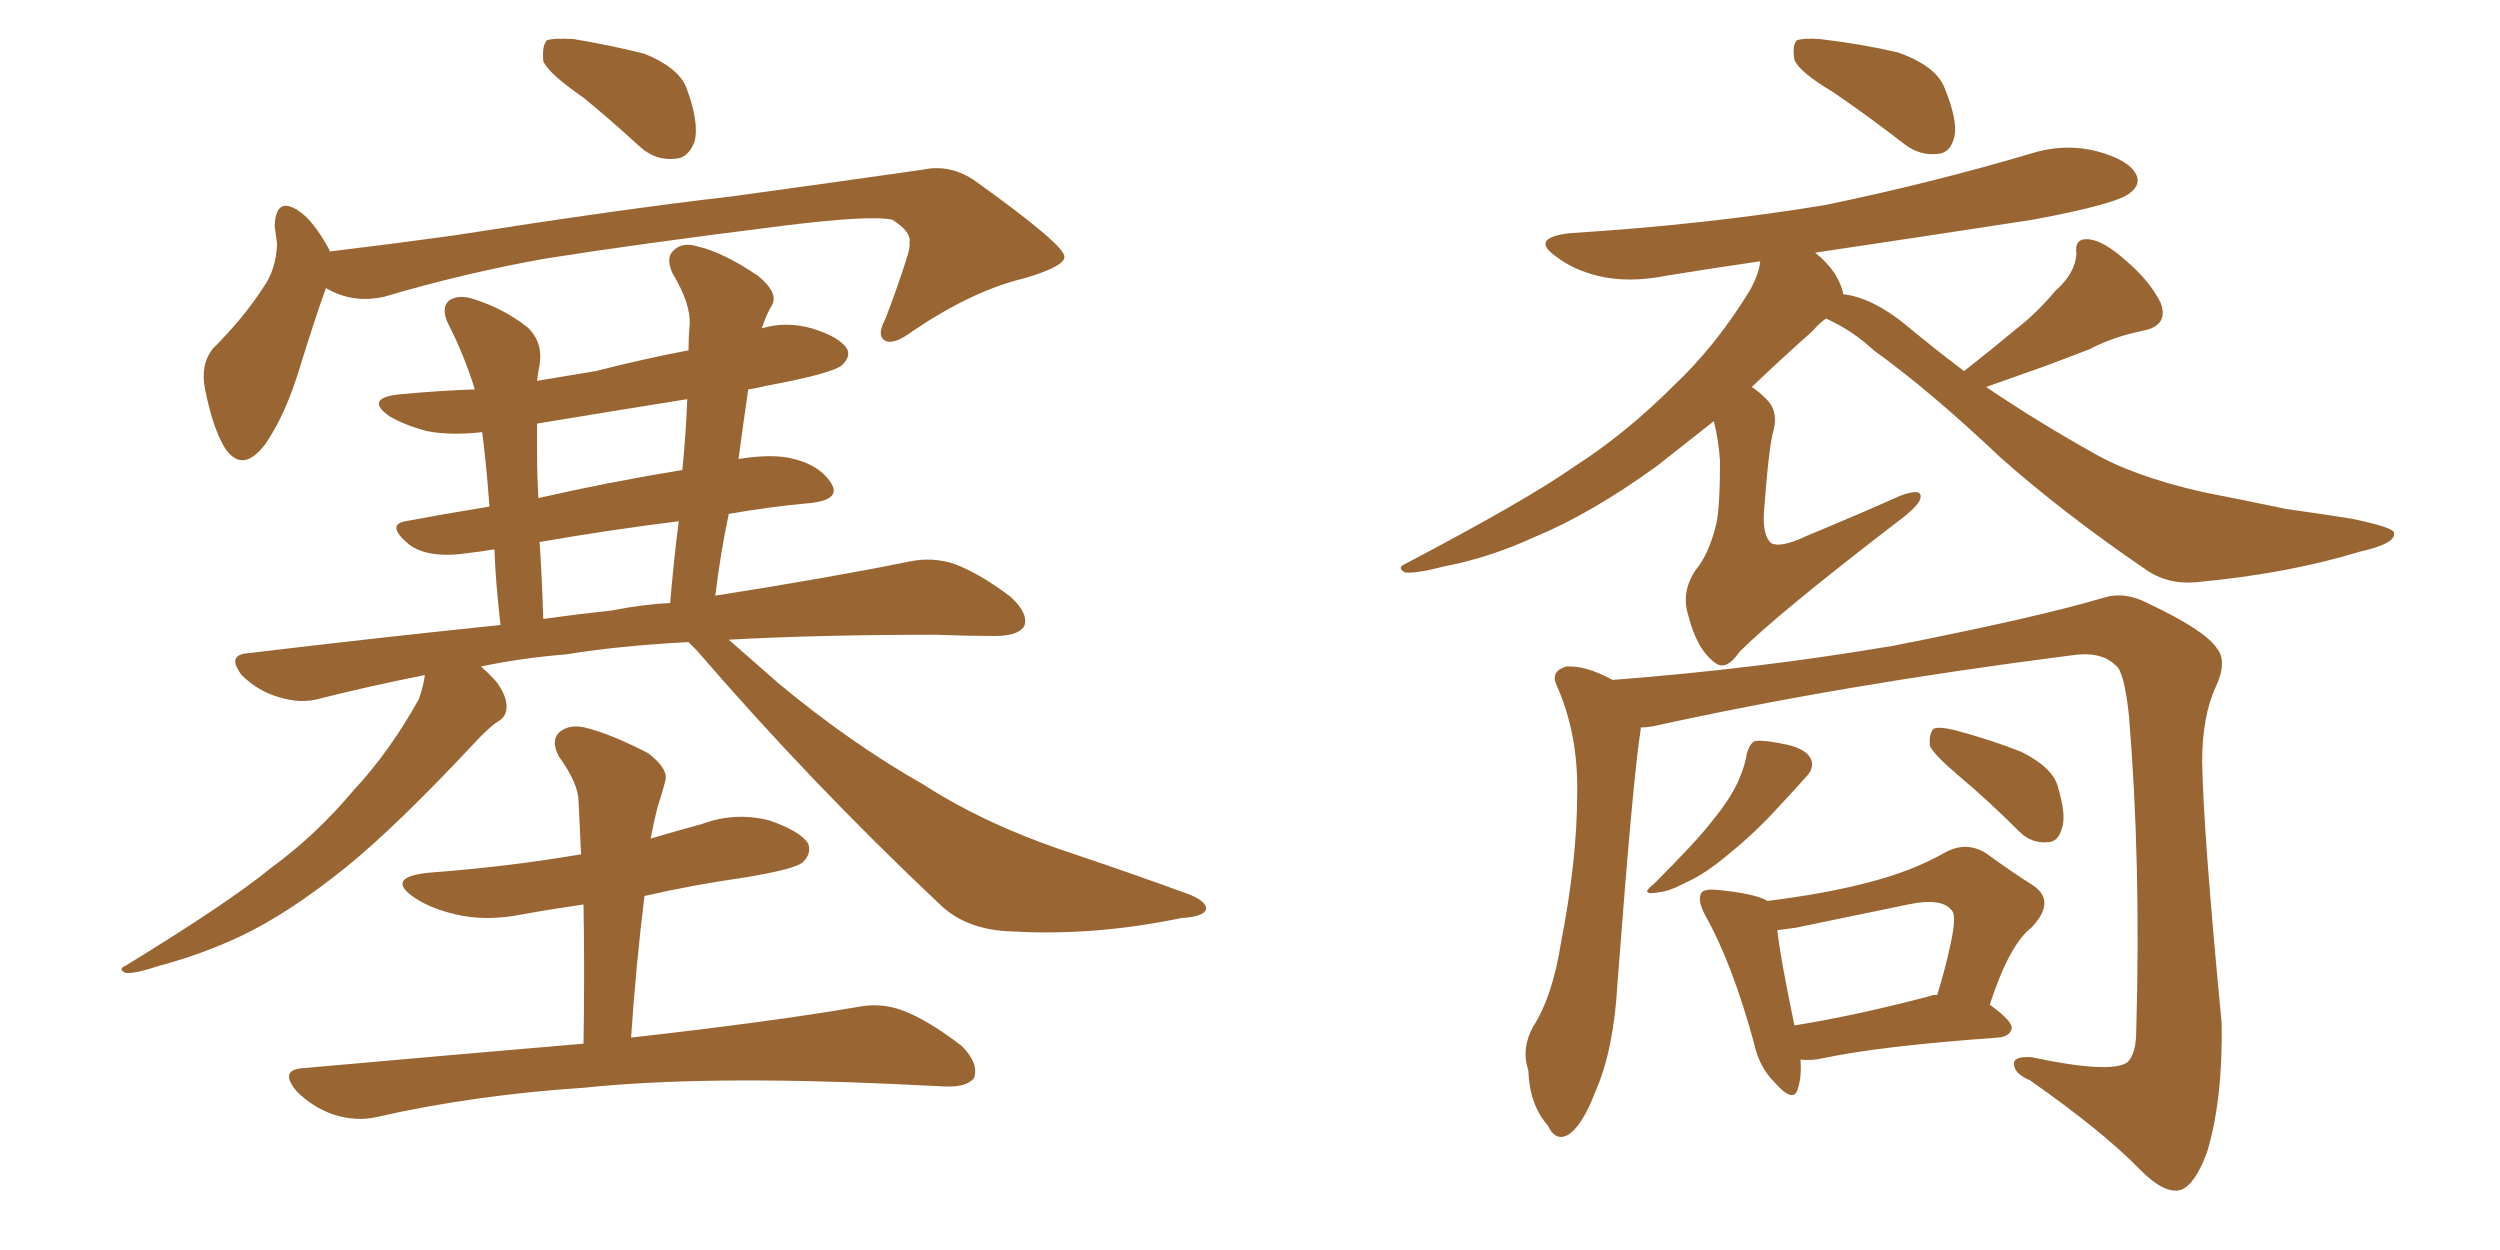 <svg xmlns="http://www.w3.org/2000/svg" xmlns:xlink="http://www.w3.org/1999/xlink" width="300" height="150"><path fill="#996633" padding="10" d="M70.02 11.72L70.02 11.72Q65.77 8.79 65.19 7.32L65.19 7.32Q65.04 5.42 65.63 4.83L65.63 4.83Q66.50 4.54 68.85 4.69L68.85 4.69Q73.24 5.42 77.34 6.45L77.34 6.45Q81.30 8.06 82.32 10.40L82.32 10.40Q83.94 14.65 83.35 16.99L83.35 16.99Q82.62 18.90 81.15 19.04L81.15 19.04Q78.66 19.34 76.76 17.58L76.76 17.58Q73.24 14.36 70.02 11.72ZM39.11 34.57L39.11 34.57Q37.79 38.23 35.89 44.38L35.89 44.38Q34.28 49.66 31.93 53.17L31.93 53.17Q29.00 57.13 26.81 53.47L26.81 53.47Q25.49 51.12 24.61 46.73L24.61 46.73Q24.02 43.80 25.49 41.89L25.49 41.89Q29.30 38.09 31.64 34.42L31.64 34.42Q33.11 32.37 33.25 29.30L33.25 29.30Q33.11 28.13 32.96 27.10L32.96 27.10Q33.11 23.44 35.89 25.34L35.89 25.34Q37.65 26.51 39.55 30.03L39.55 30.03Q39.55 30.03 39.55 30.18L39.55 30.18Q46.88 29.30 54.35 28.27L54.35 28.27Q74.85 25.05 87.74 23.58L87.74 23.58Q100.49 21.83 110.74 20.36L110.74 20.36Q114.11 19.63 117.19 21.83L117.19 21.83Q127.59 29.30 127.73 30.76L127.73 30.76Q127.88 31.93 122.90 33.40L122.90 33.40Q116.75 34.86 109.57 39.70L109.57 39.70Q107.23 41.46 106.20 40.87L106.20 40.87Q105.18 40.28 106.20 38.38L106.20 38.38Q107.67 34.57 108.69 31.35L108.69 31.35Q109.28 29.59 109.13 29.15L109.13 29.15Q109.42 27.83 107.08 26.37L107.08 26.37Q104.44 25.78 93.90 27.10L93.90 27.10Q76.32 29.30 65.33 31.05L65.33 31.05Q55.52 32.81 46.14 35.60L46.14 35.60Q42.33 36.47 39.11 34.57ZM82.62 77.05L82.62 77.05Q74.27 77.49 67.97 78.52L67.97 78.52Q62.55 78.96 57.71 79.98L57.71 79.98Q58.74 80.86 59.62 81.88L59.62 81.88Q60.79 83.50 60.79 84.81L60.79 84.81Q60.79 85.99 59.77 86.57L59.77 86.57Q59.03 87.01 57.57 88.48L57.57 88.48Q47.75 99.02 41.60 104.00L41.60 104.00Q34.72 109.57 28.86 112.35L28.86 112.35Q24.17 114.55 19.19 115.87L19.19 115.87Q16.11 116.89 15.09 116.75L15.09 116.75Q14.06 116.31 15.09 115.87L15.09 115.87Q27.54 108.25 32.52 104.15L32.52 104.15Q37.94 100.20 42.48 94.78L42.48 94.78Q46.73 90.23 50.24 83.94L50.24 83.94Q50.83 82.32 50.98 81.01L50.98 81.01Q44.38 82.32 38.53 83.79L38.53 83.79Q36.18 84.52 33.40 83.64L33.40 83.64Q30.91 82.91 29.00 81.01L29.00 81.01Q27.10 78.52 29.88 78.37L29.88 78.37Q45.85 76.46 60.06 75L60.06 75Q59.47 69.87 59.33 65.92L59.33 65.92Q57.57 66.21 56.25 66.36L56.25 66.36Q51.42 67.09 49.07 65.33L49.07 65.33Q46.29 62.99 48.63 62.55L48.63 62.55Q53.32 61.67 58.74 60.79L58.74 60.79Q58.30 55.08 57.86 51.86L57.86 51.86Q53.91 52.29 51.12 51.71L51.12 51.71Q48.49 50.98 46.73 49.95L46.73 49.95Q43.65 47.75 48.05 47.31L48.05 47.31Q52.59 46.88 56.98 46.73L56.98 46.73Q55.66 42.48 53.76 38.82L53.76 38.82Q52.88 36.91 53.91 36.04L53.91 36.04Q55.08 35.30 56.84 35.89L56.84 35.89Q60.50 37.06 63.28 39.26L63.28 39.26Q65.19 41.02 64.75 43.80L64.75 43.80Q64.60 44.38 64.45 45.70L64.45 45.70Q67.97 45.12 71.48 44.53L71.48 44.53Q77.20 43.07 82.62 42.04L82.62 42.04Q82.62 40.43 82.76 38.96L82.76 38.96Q82.91 36.47 80.71 32.81L80.71 32.81Q79.83 30.91 80.86 30.03L80.86 30.03Q81.88 29.00 83.79 29.59L83.79 29.59Q86.87 30.32 90.97 33.11L90.97 33.11Q93.31 35.01 92.72 36.47L92.72 36.47Q91.99 37.65 91.41 39.40L91.41 39.40Q94.34 38.53 97.41 39.40L97.41 39.40Q100.78 40.43 101.66 41.89L101.66 41.89Q102.10 42.77 101.07 43.80L101.07 43.80Q99.90 44.82 91.99 46.29L91.99 46.29Q90.82 46.58 89.79 46.73L89.79 46.73Q89.21 50.68 88.62 55.08L88.62 55.08Q92.29 54.49 94.63 54.93L94.63 54.93Q98.29 55.66 99.76 58.01L99.76 58.01Q100.93 59.91 97.41 60.35L97.41 60.35Q92.43 60.79 87.45 61.67L87.45 61.67Q86.43 66.50 85.84 71.48L85.84 71.48Q99.76 69.29 109.13 67.38L109.13 67.38Q111.91 66.80 114.55 67.68L114.55 67.68Q117.63 68.85 121.29 71.63L121.29 71.63Q123.49 73.68 122.90 75.15L122.90 75.15Q122.17 76.32 119.38 76.32L119.38 76.32Q116.16 76.32 112.21 76.17L112.21 76.17Q98.44 76.17 87.45 76.76L87.45 76.76Q89.79 78.81 93.46 82.03L93.46 82.03Q102.10 89.21 110.89 94.19L110.89 94.19Q117.92 98.73 127.29 101.95L127.29 101.95Q135.64 104.74 142.82 107.37L142.82 107.37Q144.87 108.25 144.73 109.13L144.73 109.13Q144.43 110.01 141.80 110.16L141.80 110.16Q131.25 112.35 121.44 111.77L121.44 111.77Q115.87 111.62 112.65 108.40L112.65 108.40Q97.41 94.04 83.64 78.08L83.64 78.08Q83.06 77.49 82.62 77.05ZM73.54 73.24L73.54 73.24Q77.20 72.51 80.42 72.36L80.42 72.36Q80.86 67.09 81.45 62.55L81.45 62.55Q73.24 63.57 64.75 65.04L64.75 65.04Q65.04 69.29 65.19 74.27L65.19 74.27Q69.43 73.68 73.54 73.24ZM81.88 56.40L81.88 56.40Q82.32 52.00 82.47 47.90L82.47 47.90Q73.24 49.37 64.45 50.83L64.45 50.83Q64.45 52.44 64.45 54.35L64.45 54.35Q64.45 56.98 64.60 59.77L64.60 59.77Q72.95 57.86 81.88 56.40ZM70.02 125.24L70.02 125.24L70.02 125.24Q70.17 116.46 70.02 108.54L70.02 108.54Q65.92 109.13 62.70 109.72L62.70 109.72Q58.30 110.60 54.64 109.72L54.64 109.72Q51.56 108.98 49.66 107.67L49.66 107.67Q46.29 105.32 51.27 104.74L51.27 104.74Q61.08 104.00 69.58 102.54L69.58 102.54Q69.58 102.54 69.73 102.54L69.73 102.54Q69.58 99.32 69.43 96.24L69.43 96.24Q69.43 94.04 67.09 90.82L67.09 90.82Q66.06 88.92 67.09 87.89L67.09 87.89Q68.26 86.87 70.17 87.30L70.17 87.30Q73.24 88.04 77.78 90.38L77.78 90.38Q80.27 92.29 79.83 93.75L79.83 93.75Q79.54 94.92 78.96 96.68L78.96 96.68Q78.52 98.29 78.08 100.63L78.08 100.63Q81.01 99.76 84.23 98.88L84.23 98.88Q88.18 97.41 92.29 98.44L92.29 98.44Q96.09 99.76 96.97 101.22L96.97 101.22Q97.41 102.39 96.39 103.42L96.39 103.42Q95.51 104.30 89.21 105.32L89.21 105.32Q83.06 106.20 77.34 107.52L77.34 107.52Q76.32 115.72 75.73 124.51L75.73 124.51Q92.58 122.61 102.83 120.85L102.83 120.85Q105.76 120.26 108.40 121.29L108.40 121.29Q111.47 122.46 115.43 125.54L115.43 125.54Q117.48 127.59 116.89 129.35L116.89 129.35Q116.02 130.52 113.23 130.37L113.23 130.37Q110.45 130.22 107.23 130.08L107.23 130.08Q84.23 129.05 70.17 130.52L70.17 130.52Q56.84 131.40 45.26 134.03L45.26 134.03Q42.77 134.62 39.99 133.74L39.99 133.74Q37.50 132.86 35.60 130.96L35.60 130.96Q33.40 128.32 36.47 128.17L36.47 128.17Q54.49 126.56 70.02 125.24ZM219.87 10.99L219.87 10.99Q215.92 8.64 215.33 7.18L215.33 7.18Q215.04 5.42 215.63 4.83L215.63 4.83Q216.50 4.54 218.41 4.69L218.41 4.69Q223.39 5.27 227.78 6.30L227.78 6.30Q232.32 7.91 233.35 10.55L233.35 10.55Q234.96 14.50 234.52 16.41L234.52 16.41Q234.08 18.31 232.62 18.46L232.62 18.46Q230.42 18.75 228.52 17.29L228.52 17.29Q223.97 13.77 219.87 10.99ZM235.69 44.53L235.69 44.53Q239.06 41.89 241.85 39.55L241.85 39.55Q244.34 37.65 246.68 34.86L246.68 34.86Q249.02 32.81 249.17 30.47L249.17 30.47Q248.88 28.56 250.63 28.71L250.63 28.71Q252.39 28.86 255.03 31.20L255.03 31.20Q257.96 33.69 259.28 36.33L259.28 36.33Q260.30 39.11 257.08 39.70L257.08 39.70Q253.56 40.43 250.78 41.89L250.78 41.89Q248.14 42.92 245.36 43.95L245.36 43.95Q242.43 44.97 238.33 46.44L238.33 46.44Q244.63 50.68 250.93 54.20L250.93 54.20Q255.91 57.13 264.26 59.03L264.26 59.03Q268.07 59.77 274.37 61.08L274.37 61.08Q278.61 61.67 282.28 62.26L282.28 62.26Q287.11 63.28 287.26 63.87L287.26 63.87Q287.70 65.19 283.15 66.21L283.15 66.21Q274.51 68.85 263.53 69.87L263.53 69.87Q260.01 70.17 257.37 68.26L257.37 68.26Q247.71 61.67 240.09 54.93L240.09 54.93Q231.59 46.88 224.85 42.04L224.85 42.04Q222.36 39.70 219.14 38.23L219.14 38.23Q218.41 38.67 217.53 39.70L217.53 39.70Q213.43 43.36 210.21 46.44L210.21 46.44Q210.94 46.88 211.82 47.75L211.82 47.75Q213.43 49.22 212.84 51.56L212.84 51.56Q212.26 53.47 211.67 61.52L211.67 61.52Q211.52 64.31 212.55 65.19L212.55 65.19Q213.72 65.77 216.80 64.31L216.80 64.31Q222.80 61.82 228.08 59.47L228.08 59.47Q230.86 58.45 230.42 59.91L230.42 59.91Q230.13 60.79 227.78 62.55L227.78 62.55Q213.28 73.68 208.74 78.22L208.74 78.22Q207.13 80.57 205.81 79.54L205.81 79.54Q203.61 77.93 202.59 73.83L202.59 73.83Q201.71 71.04 203.47 68.41L203.47 68.41Q205.08 66.50 205.96 62.84L205.96 62.84Q206.40 60.79 206.40 55.37L206.40 55.37Q206.25 52.88 205.66 50.54L205.66 50.54Q201.56 53.76 198.78 55.96L198.78 55.96Q190.87 61.67 184.13 64.45L184.13 64.45Q178.71 66.94 173.29 67.97L173.29 67.97Q169.92 68.85 168.60 68.70L168.60 68.70Q167.58 68.12 168.60 67.68L168.60 67.68Q183.11 60.06 188.96 55.96L188.96 55.96Q195.12 52.00 200.83 46.29L200.83 46.29Q205.96 41.46 210.06 34.72L210.06 34.72Q211.08 32.81 211.23 31.35L211.23 31.35Q205.22 32.23 199.80 33.11L199.80 33.11Q195.41 33.98 191.75 33.11L191.75 33.11Q188.82 32.37 186.91 30.91L186.91 30.91Q183.40 28.56 188.38 27.98L188.38 27.98Q204.79 26.95 218.99 24.61L218.99 24.61Q231.74 21.97 243.60 18.46L243.60 18.46Q247.71 17.14 251.66 18.16L251.66 18.16Q255.47 19.19 256.35 20.95L256.35 20.95Q256.93 22.12 255.62 23.14L255.62 23.14Q254.15 24.46 243.90 26.37L243.90 26.37Q230.57 28.42 217.82 30.32L217.82 30.32Q219.14 31.35 220.17 32.81L220.17 32.81Q221.04 34.28 221.19 35.30L221.19 35.30Q224.71 35.74 228.66 38.96L228.66 38.96Q232.18 41.89 235.69 44.53ZM196.88 87.30L196.88 87.30Q196.88 87.45 196.88 87.60L196.88 87.60Q196.00 92.87 194.09 118.07L194.09 118.07Q193.65 125.98 191.46 130.96L191.46 130.96Q189.84 135.21 188.09 136.23L188.09 136.23Q186.62 136.96 185.74 135.06L185.74 135.06Q183.54 132.57 183.40 128.47L183.40 128.47Q182.52 125.83 183.98 123.19L183.98 123.19Q186.33 119.53 187.35 112.94L187.35 112.94Q189.26 103.13 189.26 95.21L189.26 95.21Q189.40 88.04 186.77 82.18L186.77 82.18Q186.04 80.57 187.94 79.98L187.94 79.98Q190.28 79.83 193.51 81.59L193.51 81.59Q210.79 80.27 227.20 77.49L227.20 77.49Q244.34 74.12 252.25 71.78L252.25 71.78Q254.88 70.90 257.67 72.36L257.67 72.36Q264.55 75.59 266.02 77.78L266.02 77.78Q267.33 79.39 265.87 82.47L265.87 82.47Q264.26 85.99 264.26 91.41L264.26 91.41Q264.40 99.90 266.60 122.75L266.60 122.75Q266.75 131.98 264.84 138.28L264.84 138.28Q263.38 142.24 261.62 142.82L261.62 142.82Q259.72 143.26 256.93 140.48L256.93 140.48Q252.39 135.79 243.60 129.64L243.60 129.64Q241.85 128.91 241.70 127.88L241.70 127.88Q241.41 126.71 243.75 126.86L243.75 126.86Q253.42 128.91 255.32 127.44L255.32 127.44Q256.35 126.42 256.35 123.63L256.35 123.63Q256.93 103.56 255.47 85.84L255.47 85.84Q254.88 80.42 253.86 79.83L253.86 79.83Q252.10 78.08 248.44 78.66L248.44 78.66Q220.90 82.18 198.34 87.16L198.34 87.16Q197.46 87.30 196.88 87.30ZM209.62 90.38L209.62 90.38Q210.06 89.06 210.64 88.92L210.64 88.92Q211.67 88.77 214.45 89.36L214.45 89.36Q216.94 89.94 217.38 91.26L217.38 91.26Q217.68 92.29 216.65 93.31L216.65 93.31Q215.63 94.48 213.43 96.83L213.43 96.83Q210.79 99.76 207.57 102.39L207.57 102.39Q204.64 104.88 202.29 105.91L202.29 105.91Q200.39 106.93 199.07 107.08L199.07 107.08Q196.58 107.52 198.49 106.05L198.49 106.05Q203.76 100.78 205.52 98.44L205.52 98.44Q207.57 95.95 208.59 93.75L208.59 93.75Q209.47 91.70 209.62 90.38ZM234.96 93.02L234.96 93.02Q232.03 90.53 231.59 89.50L231.59 89.50Q231.45 88.04 232.03 87.45L232.03 87.45Q232.62 87.16 234.52 87.60L234.52 87.60Q238.92 88.77 242.58 90.23L242.58 90.23Q246.39 92.14 246.97 94.48L246.97 94.48Q248.00 98.00 247.41 99.46L247.41 99.46Q246.97 101.07 245.65 101.07L245.65 101.07Q243.75 101.22 242.29 99.76L242.29 99.76Q238.62 96.09 234.96 93.02ZM216.06 127.15L216.06 127.15Q216.21 129.20 215.77 130.52L215.77 130.52Q215.33 132.57 212.99 129.93L212.99 129.93Q211.08 128.03 210.50 125.24L210.50 125.24Q207.86 115.58 204.64 109.86L204.64 109.86Q203.61 107.96 204.20 107.08L204.20 107.08Q204.64 106.64 206.10 106.79L206.10 106.79Q210.64 107.23 212.11 108.11L212.11 108.11Q219.14 107.23 224.12 105.91L224.12 105.91Q229.39 104.59 233.50 102.25L233.50 102.25Q235.99 100.93 238.33 102.39L238.33 102.39Q241.55 104.74 243.90 106.20L243.90 106.20Q246.83 108.11 243.75 111.33L243.75 111.33Q241.11 113.38 238.77 120.56L238.77 120.56Q241.41 122.46 241.41 123.34L241.41 123.34Q241.26 124.37 239.79 124.51L239.79 124.51Q225.44 125.54 218.70 127.00L218.70 127.00Q217.38 127.29 216.06 127.15ZM231.59 119.53L231.59 119.53L231.59 119.53Q231.88 119.38 232.47 119.38L232.47 119.38Q233.50 116.02 234.08 113.23L234.08 113.23Q234.81 109.86 234.23 109.28L234.23 109.28Q233.06 107.67 228.96 108.54L228.96 108.54Q222.66 109.86 215.48 111.33L215.48 111.33Q214.31 111.47 213.28 111.62L213.28 111.62Q213.57 114.55 215.33 123.05L215.33 123.05Q222.66 121.88 231.59 119.53Z"/></svg>